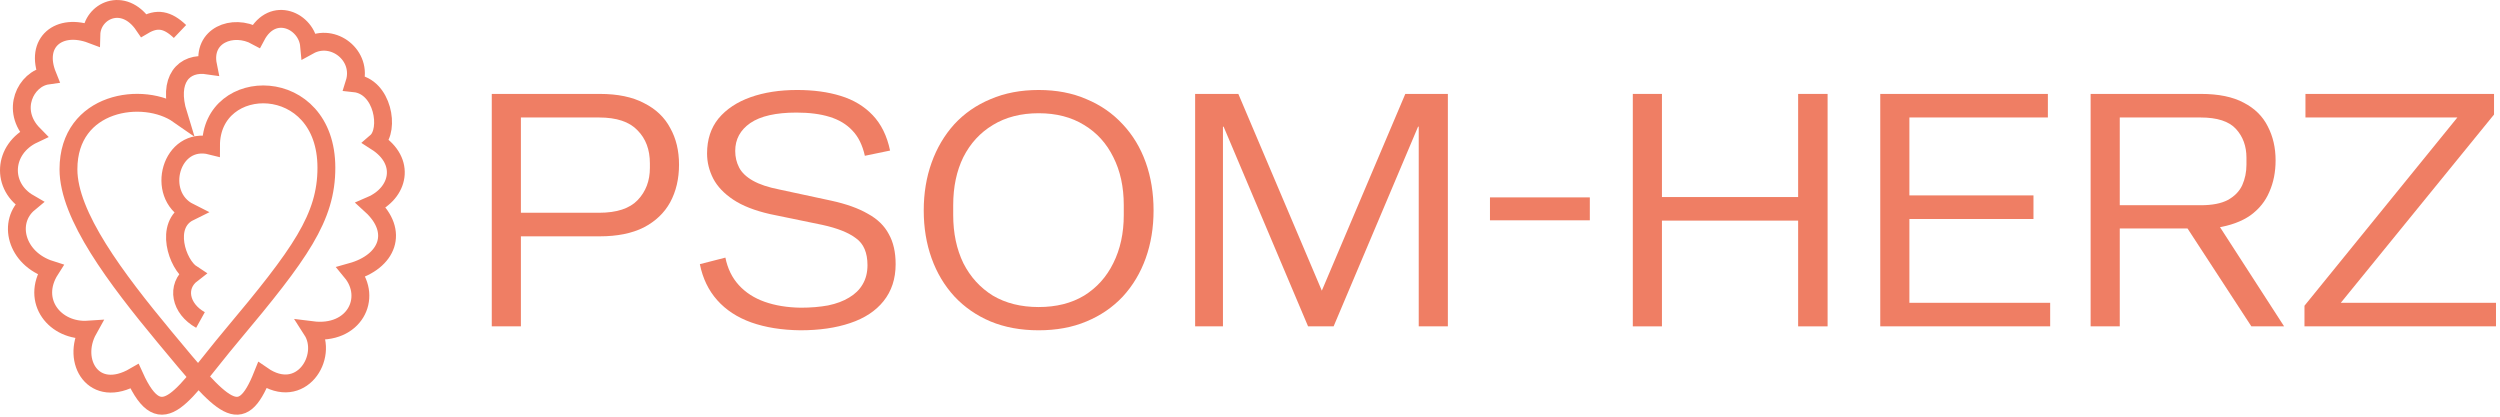 <svg width="252" height="42" viewBox="0 0 252 42" fill="none" xmlns="http://www.w3.org/2000/svg">
<path d="M232.291 32.897V30.818L247.702 11.843H232.39V9.467H251.398V11.546L235.954 30.521H251.596V32.897H232.291Z" fill="#EF7E64"/>
<path d="M210.735 32.897V9.467H221.856C223.638 9.467 225.079 9.764 226.179 10.358C227.279 10.93 228.082 11.722 228.588 12.734C229.116 13.746 229.38 14.89 229.38 16.166C229.38 17.332 229.171 18.388 228.753 19.334C228.357 20.28 227.719 21.072 226.839 21.71C225.959 22.326 224.815 22.744 223.407 22.964L223.308 22.172L230.238 32.897H226.938L220.503 23.03H212.847V20.687H221.823C222.989 20.687 223.902 20.511 224.562 20.159C225.244 19.785 225.728 19.29 226.014 18.674C226.3 18.036 226.443 17.343 226.443 16.595V15.902C226.443 14.736 226.091 13.768 225.387 12.998C224.683 12.228 223.495 11.843 221.823 11.843H211.923L213.672 10.424V32.897H210.735Z" fill="#EF7E64"/>
<path d="M189.53 32.897V9.467H206.426V11.843H191.51L192.467 10.787V31.478L191.51 30.521H206.657V32.897H189.53ZM191.807 22.073V19.697H204.974V22.073H191.807Z" fill="#EF7E64"/>
<path d="M181.252 32.897V9.467H184.222V32.897H181.252ZM164.587 32.897V9.467H167.524V32.897H164.587ZM166.798 22.238V19.862H181.945V22.238H166.798Z" fill="#EF7E64"/>
<path d="M150.189 22.207V19.897H160.254V22.207H150.189Z" fill="#EF7E64"/>
<path d="M120.469 32.897V9.467H124.825L133.24 29.3L141.655 9.467H145.945V32.897H143.008V12.767H142.942L134.428 32.897H131.854L123.34 12.767H123.274V32.897H120.469Z" fill="#EF7E64"/>
<path d="M104.696 33.293C102.892 33.293 101.275 32.996 99.845 32.402C98.437 31.808 97.227 30.972 96.215 29.894C95.203 28.794 94.433 27.507 93.905 26.033C93.377 24.559 93.113 22.953 93.113 21.215C93.113 19.477 93.377 17.871 93.905 16.397C94.433 14.923 95.192 13.636 96.182 12.536C97.194 11.436 98.415 10.589 99.845 9.995C101.275 9.379 102.892 9.071 104.696 9.071C106.5 9.071 108.106 9.379 109.514 9.995C110.944 10.589 112.165 11.436 113.177 12.536C114.189 13.614 114.959 14.89 115.487 16.364C116.015 17.838 116.279 19.455 116.279 21.215C116.279 22.953 116.015 24.559 115.487 26.033C114.959 27.507 114.189 28.794 113.177 29.894C112.165 30.972 110.944 31.808 109.514 32.402C108.106 32.996 106.5 33.293 104.696 33.293ZM104.696 30.95C106.478 30.95 108.007 30.565 109.283 29.795C110.559 29.003 111.538 27.914 112.22 26.528C112.924 25.12 113.276 23.503 113.276 21.677V20.687C113.276 18.839 112.924 17.222 112.22 15.836C111.538 14.45 110.559 13.372 109.283 12.602C108.007 11.81 106.478 11.414 104.696 11.414C102.914 11.414 101.374 11.81 100.076 12.602C98.8 13.372 97.81 14.45 97.106 15.836C96.424 17.222 96.083 18.839 96.083 20.687V21.677C96.083 23.503 96.424 25.12 97.106 26.528C97.81 27.914 98.8 29.003 100.076 29.795C101.374 30.565 102.914 30.95 104.696 30.95Z" fill="#EF7E64"/>
<path d="M80.677 33.293C78.807 33.271 77.157 33.007 75.727 32.501C74.319 31.995 73.175 31.247 72.295 30.257C71.415 29.267 70.832 28.057 70.546 26.627L73.12 25.967C73.34 27.067 73.791 27.991 74.473 28.739C75.155 29.487 76.024 30.048 77.08 30.422C78.136 30.796 79.346 30.994 80.71 31.016C81.722 31.016 82.646 30.939 83.482 30.785C84.318 30.609 85.022 30.345 85.594 29.993C86.188 29.641 86.639 29.201 86.947 28.673C87.277 28.123 87.442 27.474 87.442 26.726C87.442 25.472 87.057 24.57 86.287 24.02C85.539 23.448 84.406 22.997 82.888 22.667L77.608 21.578C76.068 21.226 74.836 20.742 73.912 20.126C72.988 19.51 72.317 18.806 71.899 18.014C71.481 17.2 71.272 16.353 71.272 15.473C71.272 14.065 71.657 12.888 72.427 11.942C73.219 10.996 74.297 10.281 75.661 9.797C77.025 9.313 78.587 9.071 80.347 9.071C81.997 9.071 83.46 9.269 84.736 9.665C86.034 10.061 87.112 10.71 87.97 11.612C88.828 12.514 89.411 13.702 89.719 15.176L87.178 15.704C86.936 14.626 86.518 13.779 85.924 13.163C85.33 12.525 84.56 12.063 83.614 11.777C82.69 11.491 81.579 11.348 80.281 11.348C78.213 11.348 76.662 11.7 75.628 12.404C74.616 13.108 74.11 14.043 74.11 15.209C74.11 15.825 74.242 16.386 74.506 16.892C74.77 17.398 75.232 17.838 75.892 18.212C76.552 18.586 77.443 18.883 78.565 19.103L83.779 20.225C85.297 20.555 86.529 20.995 87.475 21.545C88.443 22.073 89.147 22.755 89.587 23.591C90.049 24.405 90.28 25.417 90.28 26.627C90.28 28.101 89.873 29.344 89.059 30.356C88.267 31.346 87.145 32.083 85.693 32.567C84.263 33.051 82.591 33.293 80.677 33.293Z" fill="#EF7E64"/>
<path d="M49.57 32.897V9.467H60.46C62.264 9.467 63.749 9.775 64.915 10.391C66.103 10.985 66.983 11.821 67.555 12.899C68.149 13.955 68.446 15.187 68.446 16.595C68.446 18.025 68.149 19.29 67.555 20.39C66.961 21.468 66.07 22.315 64.882 22.931C63.694 23.525 62.22 23.822 60.46 23.822H51.748V21.446H60.394C62.176 21.446 63.474 21.017 64.288 20.159C65.102 19.301 65.509 18.223 65.509 16.925V16.463C65.509 15.077 65.091 13.966 64.255 13.13C63.441 12.272 62.154 11.843 60.394 11.843H50.923L52.507 10.655V32.897H49.57Z" fill="#EF7E64"/>
<path d="M6.9 17.065C6.9 21.724 11.676 28.042 16.595 33.973C22.549 41.151 24.267 43.285 26.45 37.83C30.345 40.522 33.161 35.952 31.443 33.283C35.717 33.824 37.59 30.032 35.419 27.406C39.097 26.378 40.294 23.329 37.404 20.69C40.226 19.472 40.995 16.257 37.925 14.296C39.314 13.101 38.619 8.692 35.723 8.389C36.604 5.601 33.595 3.254 31.158 4.597C30.928 2.101 27.505 0.497 25.836 3.646C23.436 2.333 20.359 3.587 20.967 6.594C18.505 6.225 16.886 8.026 17.978 11.55C14.479 9.108 6.9 10.183 6.9 17.065Z" stroke="#EF7E64" stroke-width="1.8" stroke-miterlimit="10"/>
<path d="M18.143 3.174C16.878 1.97 15.83 1.78 14.487 2.569C12.433 -0.458 9.271 1.119 9.211 3.474C5.964 2.251 3.435 4.245 4.796 7.615C2.598 7.926 0.995 11.119 3.381 13.541C0.273 15.003 0.044 18.813 2.929 20.476C0.67 22.348 1.604 26.072 5.085 27.179C3.061 30.341 5.549 33.46 8.91 33.228C7.139 36.402 9.428 40.335 13.566 37.931C16.348 44.072 18.432 39.686 23.329 33.858C30.298 25.552 32.9 21.926 32.9 16.905C32.9 7.394 21.269 7.511 21.269 14.691C17.216 13.663 15.589 19.626 19.089 21.381C16.517 22.648 17.854 26.647 19.348 27.614C17.716 28.867 18.161 31.118 20.209 32.255" stroke="#EF7E64" stroke-width="1.8" stroke-miterlimit="10"/>
</svg>
